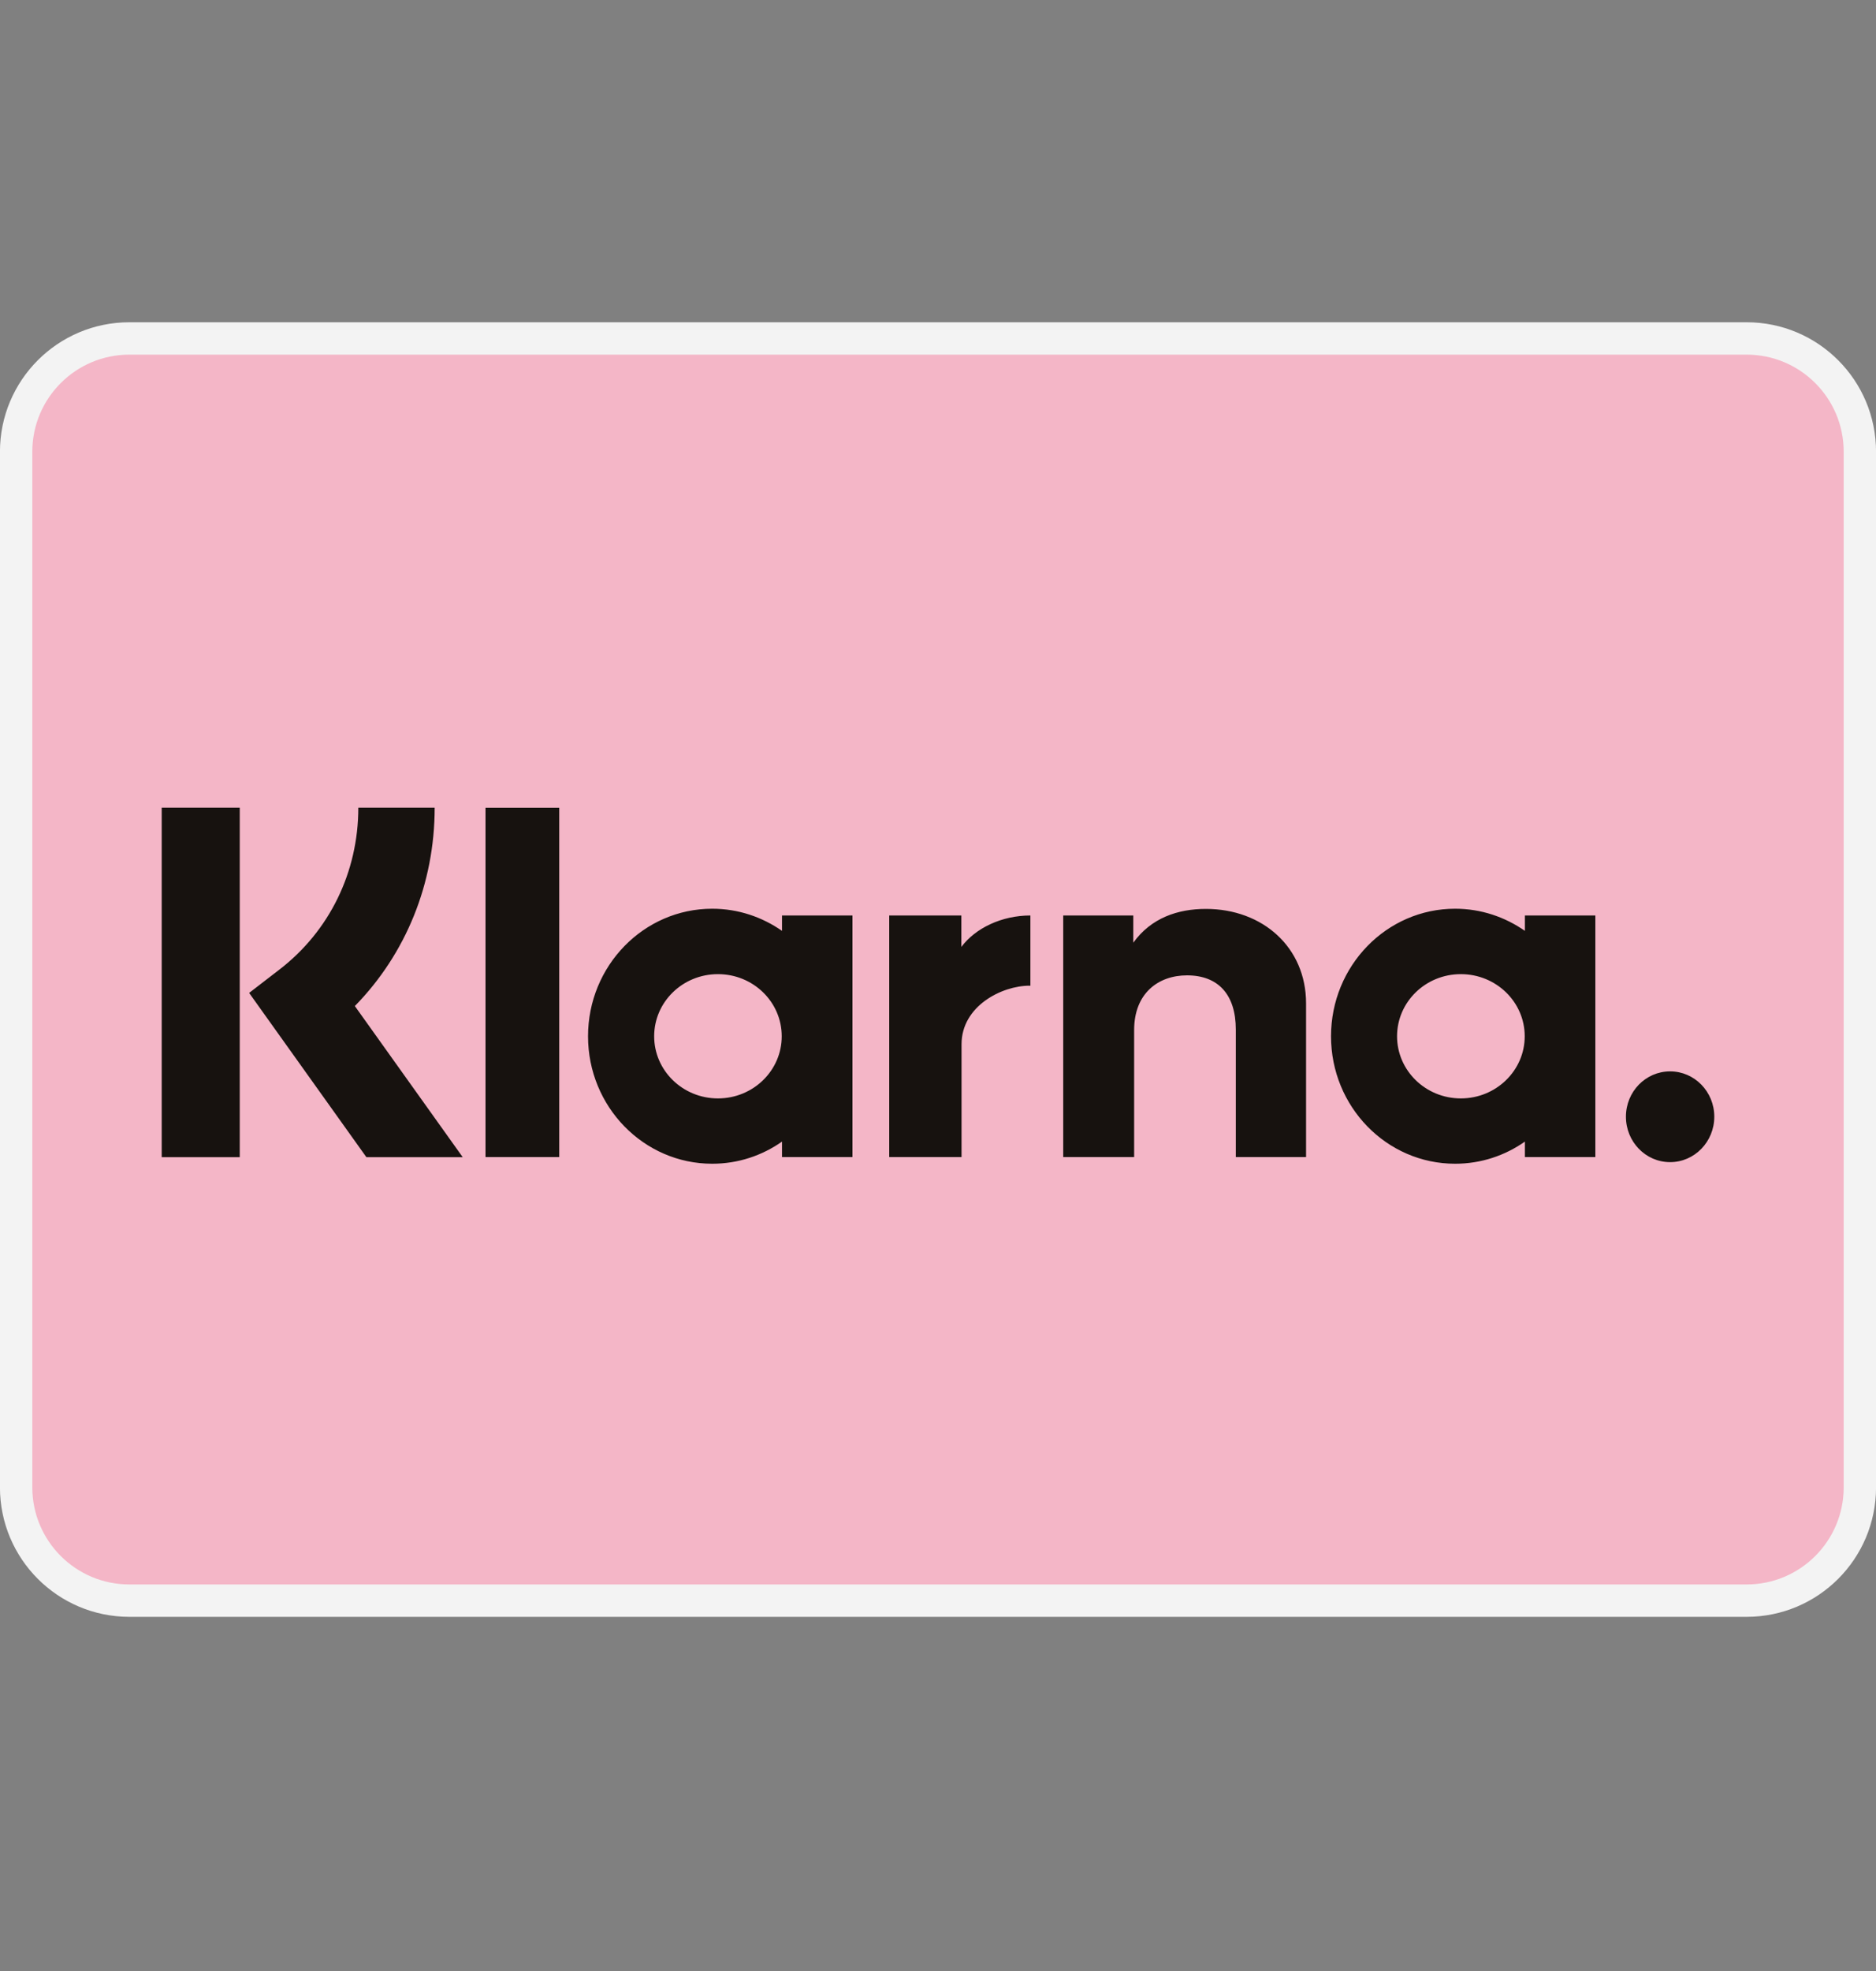 <svg width="20" height="21" viewBox="0 0 20 21" fill="none" xmlns="http://www.w3.org/2000/svg">
<rect x="0" y="0" width="20" height="21" fill="#808080" stroke="none"/>
<g clip-path="url(#clip0_77_864)">
<path d="M18.621 3.606H1.379C0.713 3.606 0.172 4.146 0.172 4.813V15.847C0.172 16.514 0.713 17.054 1.379 17.054H18.621C19.287 17.054 19.828 16.514 19.828 15.847V4.813C19.828 4.146 19.287 3.606 18.621 3.606Z" fill="#F4B6C7" stroke="#F3F3F3" stroke-width="0.345"/>
<path fill-rule="evenodd" clip-rule="evenodd" d="M2.556 12.329H1.724V8.606H2.556V12.329ZM4.634 8.606H3.82C3.82 9.291 3.513 9.92 2.978 10.331L2.656 10.579L3.906 12.329H4.933L3.783 10.719C4.328 10.162 4.634 9.412 4.634 8.606ZM5.962 12.328H5.176V8.607H5.962V12.328ZM8.337 9.754V9.918C8.125 9.77 7.869 9.682 7.593 9.682C6.862 9.682 6.269 10.291 6.269 11.041C6.269 11.791 6.862 12.399 7.593 12.399C7.869 12.399 8.125 12.312 8.337 12.163V12.328H9.088V9.754H8.337ZM8.334 11.041C8.334 11.406 8.03 11.703 7.654 11.703C7.278 11.703 6.974 11.406 6.974 11.041C6.974 10.675 7.278 10.379 7.654 10.379C8.03 10.379 8.334 10.675 8.334 11.041ZM16.257 9.918V9.754H17.008V12.328H16.257V12.163C16.045 12.312 15.789 12.399 15.513 12.399C14.782 12.399 14.19 11.791 14.19 11.041C14.19 10.291 14.782 9.682 15.513 9.682C15.789 9.682 16.045 9.77 16.257 9.918ZM15.574 11.703C15.95 11.703 16.255 11.406 16.255 11.041C16.255 10.675 15.95 10.379 15.574 10.379C15.198 10.379 14.894 10.675 14.894 11.041C14.894 11.406 15.198 11.703 15.574 11.703ZM17.334 11.898C17.334 11.631 17.544 11.415 17.805 11.415C18.065 11.415 18.276 11.631 18.276 11.898C18.276 12.165 18.065 12.382 17.805 12.382C17.544 12.382 17.334 12.165 17.334 11.898ZM12.856 9.684C12.556 9.684 12.272 9.78 12.082 10.044V9.754H11.335V12.328H12.091V10.975C12.091 10.584 12.347 10.392 12.655 10.392C12.985 10.392 13.175 10.594 13.175 10.97V12.328H13.924V10.691C13.924 10.092 13.46 9.684 12.856 9.684ZM10.249 9.754V10.089C10.399 9.888 10.68 9.754 10.985 9.754V10.503L10.982 10.503L10.98 10.503L10.979 10.503L10.976 10.502C10.679 10.502 10.251 10.72 10.251 11.126V12.328H9.48V9.754H10.249Z" fill="#17120F"/>
</g>
<defs>
<clipPath id="clip0_77_864">
<rect width="20" height="20" fill="white" transform="translate(0 0.33)"/>
</clipPath>
</defs>
</svg>
